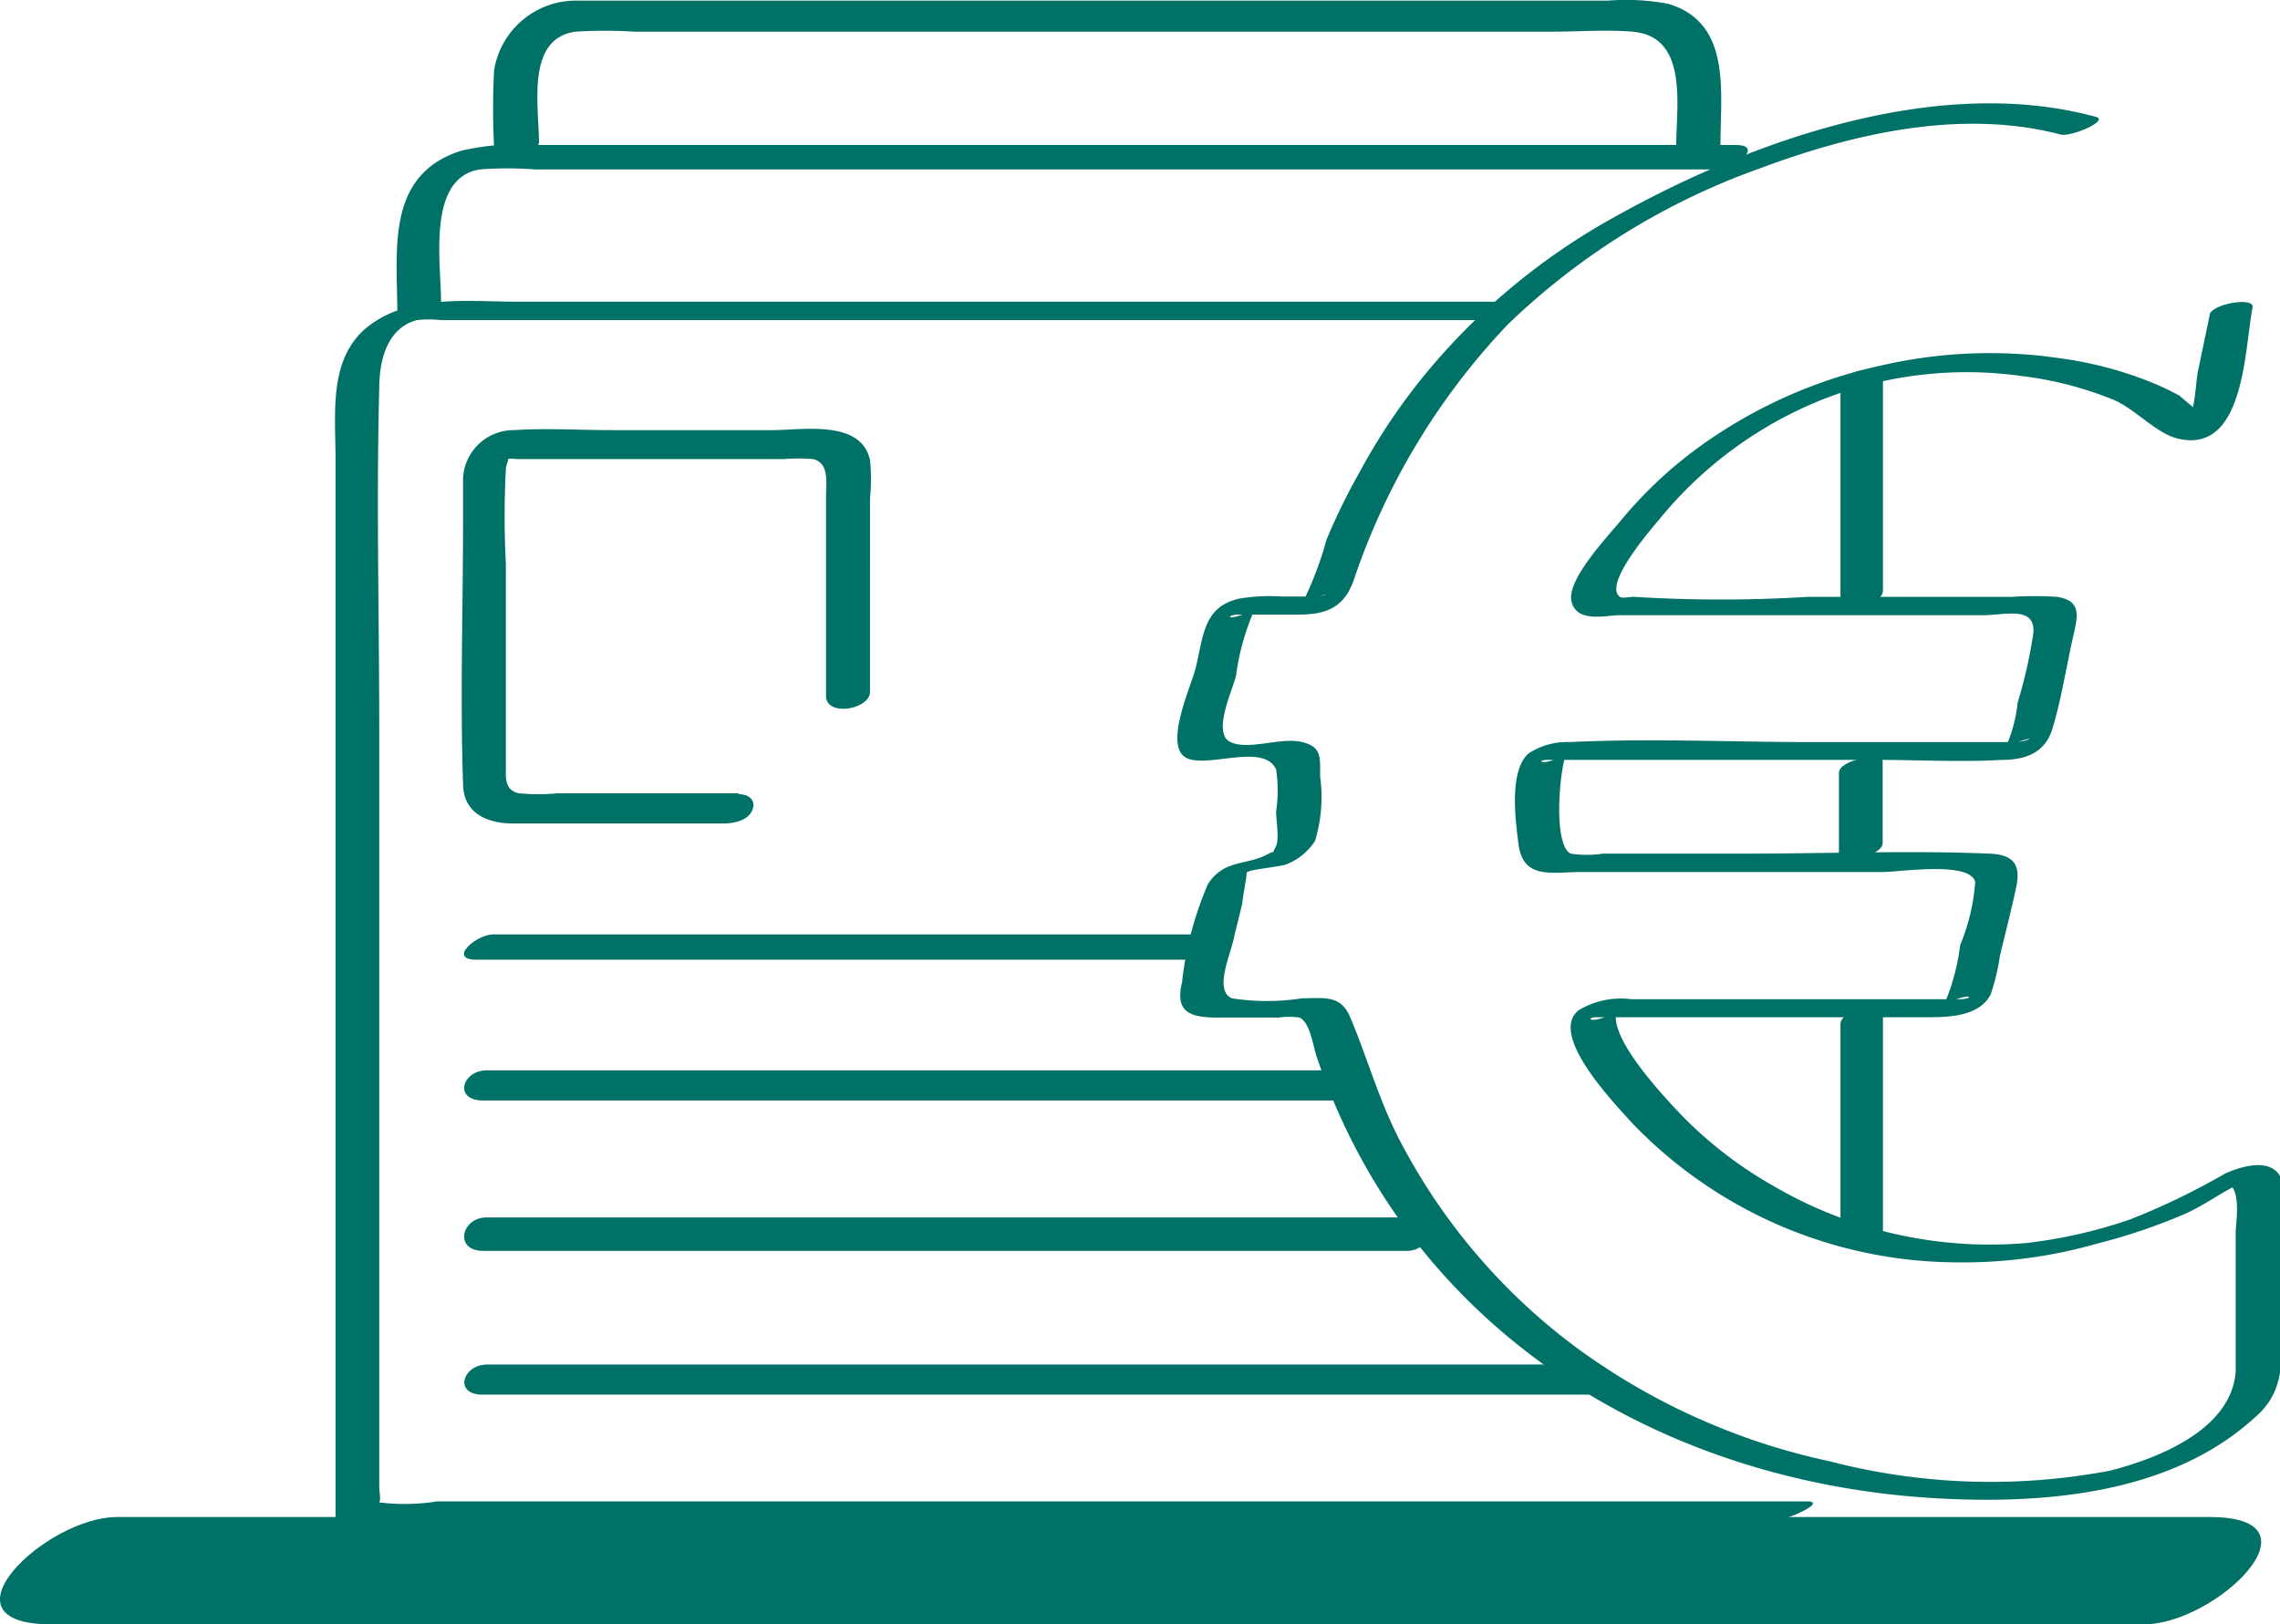 <svg xmlns="http://www.w3.org/2000/svg" viewBox="0 0 75.63 53.89"><defs><style>.cls-1{fill:#007167;}</style></defs><g id="Capa_2" data-name="Capa 2"><g id="Capa_1-2" data-name="Capa 1"><g id="Capa_2-2" data-name="Capa 2"><path class="cls-1" d="M59.94,49.81H14.51a6.93,6.93,0,0,1-2.18,0c.4.2.25-.17.25-.5V24.17c0-3.75-.1-7.52,0-11.28,0-.88.23-2,1.25-2.27a3.48,3.48,0,0,1,.79,0H49.39c.32,0,1.65-.61.94-.61H17.17c-1.61,0-3.55-.25-4.92.79s-1.12,2.89-1.12,4.45V50.3c0,.09.22.11.26.11H59c.32,0,1.64-.6.93-.6Z"/><path class="cls-1" d="M61.05,34v7.17c0,.36,1.41.12,1.41-.38V33.6c0-.36-1.41-.12-1.41.38Z"/><path class="cls-1" d="M61,25.64v2.72c0,.28,1.45.06,1.45-.39V25.25c0-.28-1.45-.06-1.45.39Z"/><path class="cls-1" d="M61.05,12.8v6.94c0,.33.35.39.62.36s.79-.19.79-.51V12.65c0-.33-.35-.39-.62-.37s-.79.2-.79.52Z"/><path class="cls-1" d="M14.63,10c0-1.28-.48-4.1,1.29-4.38a12.29,12.29,0,0,1,1.82,0H57c.54,0,1.54-.81.57-.81H17.73A8.26,8.26,0,0,0,15.3,5c-2.52.8-2.12,3.3-2.12,5.41,0,.43,1.45.17,1.45-.39Z"/><path class="cls-1" d="M17.88,4.76c0-1.23-.45-3.49,1.22-3.71a15.37,15.37,0,0,1,1.92,0h30.5c.86,0,1.75-.07,2.61,0,1.9.14,1.47,2.48,1.47,3.83,0,.74,1.47.51,1.47-.12,0-1.71.37-4-1.72-4.63a7.48,7.48,0,0,0-2-.11H21c-.63,0-1.27,0-1.91,0a2.75,2.75,0,0,0-2.7,2.31,24.09,24.09,0,0,0,0,2.55c0,.74,1.47.51,1.47-.12Z"/><path class="cls-1" d="M1.7,53.89H71.12c2.36,0,6.09-3.56,2.19-3.56H3.88c-2.35,0-6.09,3.56-2.18,3.56Z"/><path class="cls-1" d="M73.3,10.44l-.4,1.92c-.07.35-.1,1.62-.47,1.84l.87-.28a11.44,11.44,0,0,1-1-.79,8.67,8.67,0,0,0-1-.47,12.49,12.49,0,0,0-2.94-.77,16,16,0,0,0-5.89.22A16.17,16.17,0,0,0,56.13,15a14.17,14.17,0,0,0-2.34,2.24c-.45.55-1.84,2-1.66,2.72s1.14.45,1.59.45H65.79c.71,0,1.72-.32,1.66.58a15.69,15.69,0,0,1-.52,2.31,5,5,0,0,1-.46,1.63l.46-.31c.69-.24.32,0-.13,0H60.08c-2.65,0-5.34-.13-8,0a2.33,2.33,0,0,0-1.38.38c-.65.58-.43,2.23-.33,3,.15,1.2,1.12.93,2.08.93h10c.59,0,2.89-.37,3.07.33a6.76,6.76,0,0,1-.5,2.1,7.13,7.13,0,0,1-.59,2.1l.46-.31c.57-.19.53,0,.11,0H54.11a2.71,2.71,0,0,0-1.75.37c-1,.82,1.17,3.06,1.78,3.74A15,15,0,0,0,64.8,41.88a16.26,16.26,0,0,0,4.76-.62,19.59,19.59,0,0,0,2.83-.95c.77-.32,1.49-.91,2.26-1.19l-.85.1c.59.12.36,1.33.36,1.69v2.86c0,.57,0,1.17,0,1.75C74,47.44,71.59,48.38,70,48.79a21.21,21.21,0,0,1-9.31-.31,21.92,21.92,0,0,1-8.37-3.75,20.09,20.09,0,0,1-5.88-6.88c-.7-1.34-1.08-2.75-1.66-4.12-.32-.74-.89-.61-1.59-.61a7.58,7.58,0,0,1-2.33,0c-.62-.27,0-1.53.09-2.1.09-.36.18-.71.26-1.07,0-.11.17-1,.14-1,.11-.12,1.12-.18,1.36-.29a2,2,0,0,0,.91-.76,5,5,0,0,0,.17-2.14c0-.64.06-1-.64-1.15s-1.76.3-2.35,0,.09-1.73.2-2.19a8,8,0,0,1,.68-2.34l-.46.31c-.58.2-.5,0-.13,0h.76c.41,0,.83,0,1.24,0,.9,0,1.48-.24,1.8-1.1A22.91,22.91,0,0,1,50,10.78,23.24,23.24,0,0,1,58.34,5.6c3.12-1.17,6.71-2,10-1.14.35.1,1.63-.46,1.19-.58-5.18-1.42-11.32.74-15.83,3.24a21.8,21.8,0,0,0-6.27,5.11,20.32,20.32,0,0,0-2.34,3.45A20.66,20.66,0,0,0,44,17.91a11.44,11.44,0,0,1-.87,2.24l.46-.31c.67-.22.37-.05,0-.05H42.51a6,6,0,0,0-1.4.07c-1.21.27-1.19,1.27-1.45,2.31-.14.56-1,2.43-.39,2.92s2.64-.5,3.06.44a4.64,4.64,0,0,1,0,1.39c0,.32.11.88,0,1.15-.24.43.08.07-.26.26-.7.39-1.47.17-2,1a11.21,11.21,0,0,0-.86,3.26c-.24,1,.26,1.17,1.21,1.17h2a2.28,2.28,0,0,1,.69,0c.36.18.44.94.57,1.31,3,8.88,11.1,14,20.26,14.62,3.67.24,8-.06,10.84-2.65,1-.84.91-1.86.91-3V40c0-.31.09-.8-.11-1.06-.4-.52-1.32-.21-1.78,0a23.44,23.44,0,0,1-3.15,1.52,16.32,16.32,0,0,1-3.44.78,14.22,14.22,0,0,1-8.41-1.91,13.55,13.55,0,0,1-3-2.31c-.52-.55-2.64-2.75-2.12-3.58l-.46.31c-.53.19-.56,0-.29,0H63.82c.76,0,1.81,0,2.21-.75a7.13,7.13,0,0,0,.31-1.29c.18-.76.38-1.52.54-2.28s-.1-1.08-.9-1.11c-2.67-.11-5.38,0-8.05,0H53.17a3.49,3.49,0,0,1-1.07,0c-.6-.29-.37-2.9-.11-3.42l-.46.31c-.4.16-.58,0-.16,0s.57,0,.85,0h10c1.39,0,2.81.08,4.2,0,.79,0,1.41-.25,1.65-1,.31-1,.47-2.1.71-3.14.14-.62.28-1.15-.56-1.27a11.85,11.85,0,0,0-1.46,0H60a47.09,47.09,0,0,1-5.82,0c-.09,0-.38.06-.45,0-.56-.43,1.08-2.29,1.36-2.63a13.39,13.39,0,0,1,5.45-3.95,13.12,13.12,0,0,1,6.56-.74,11.87,11.87,0,0,1,3,.78c.72.3,1.42,1.12,2.14,1.29,2.23.54,2.21-3,2.48-4.35.08-.36-1.35-.13-1.43.25Z"/><path class="cls-1" d="M24.48,26.32h-6a6.63,6.63,0,0,1-1.26,0c-.49-.1-.44-.52-.44-.9V18.69a29.52,29.52,0,0,1,0-3.12c0-.11.07-.25.08-.34,0-.24-.26,0-.13,0a2,2,0,0,1,.42,0h8.87a5.9,5.9,0,0,1,.94,0c.56.12.44.8.44,1.23v6.63c0,.7,1.46.45,1.46-.14V16.53a6.62,6.62,0,0,0,0-1.26c-.29-1.36-2.23-1-3.24-1H20.28c-1.07,0-2.15-.07-3.22,0a1.68,1.68,0,0,0-1.7,1.6c0,.48,0,1,0,1.46,0,2.88-.1,5.78,0,8.66,0,1,.81,1.33,1.66,1.33H24c.33,0,.8-.09.95-.43s-.12-.54-.42-.54Z"/><path class="cls-1" d="M15.81,31.84h24c.56,0,1.54-.84.56-.84H16.36c-.56,0-1.53.84-.55.84Z"/><path class="cls-1" d="M16,36.51H44.18c.82,0,1.11-1,.12-1H16.15c-.83,0-1.11,1-.13,1Z"/><path class="cls-1" d="M16,41.5H46.66c.85,0,1.1-1.11.12-1.11H16.14c-.84,0-1.09,1.11-.11,1.11Z"/><path class="cls-1" d="M16,46.27H52.66c.81,0,1.13-1,.15-1H16.16c-.81,0-1.13,1-.15,1Z"/></g></g></g></svg>